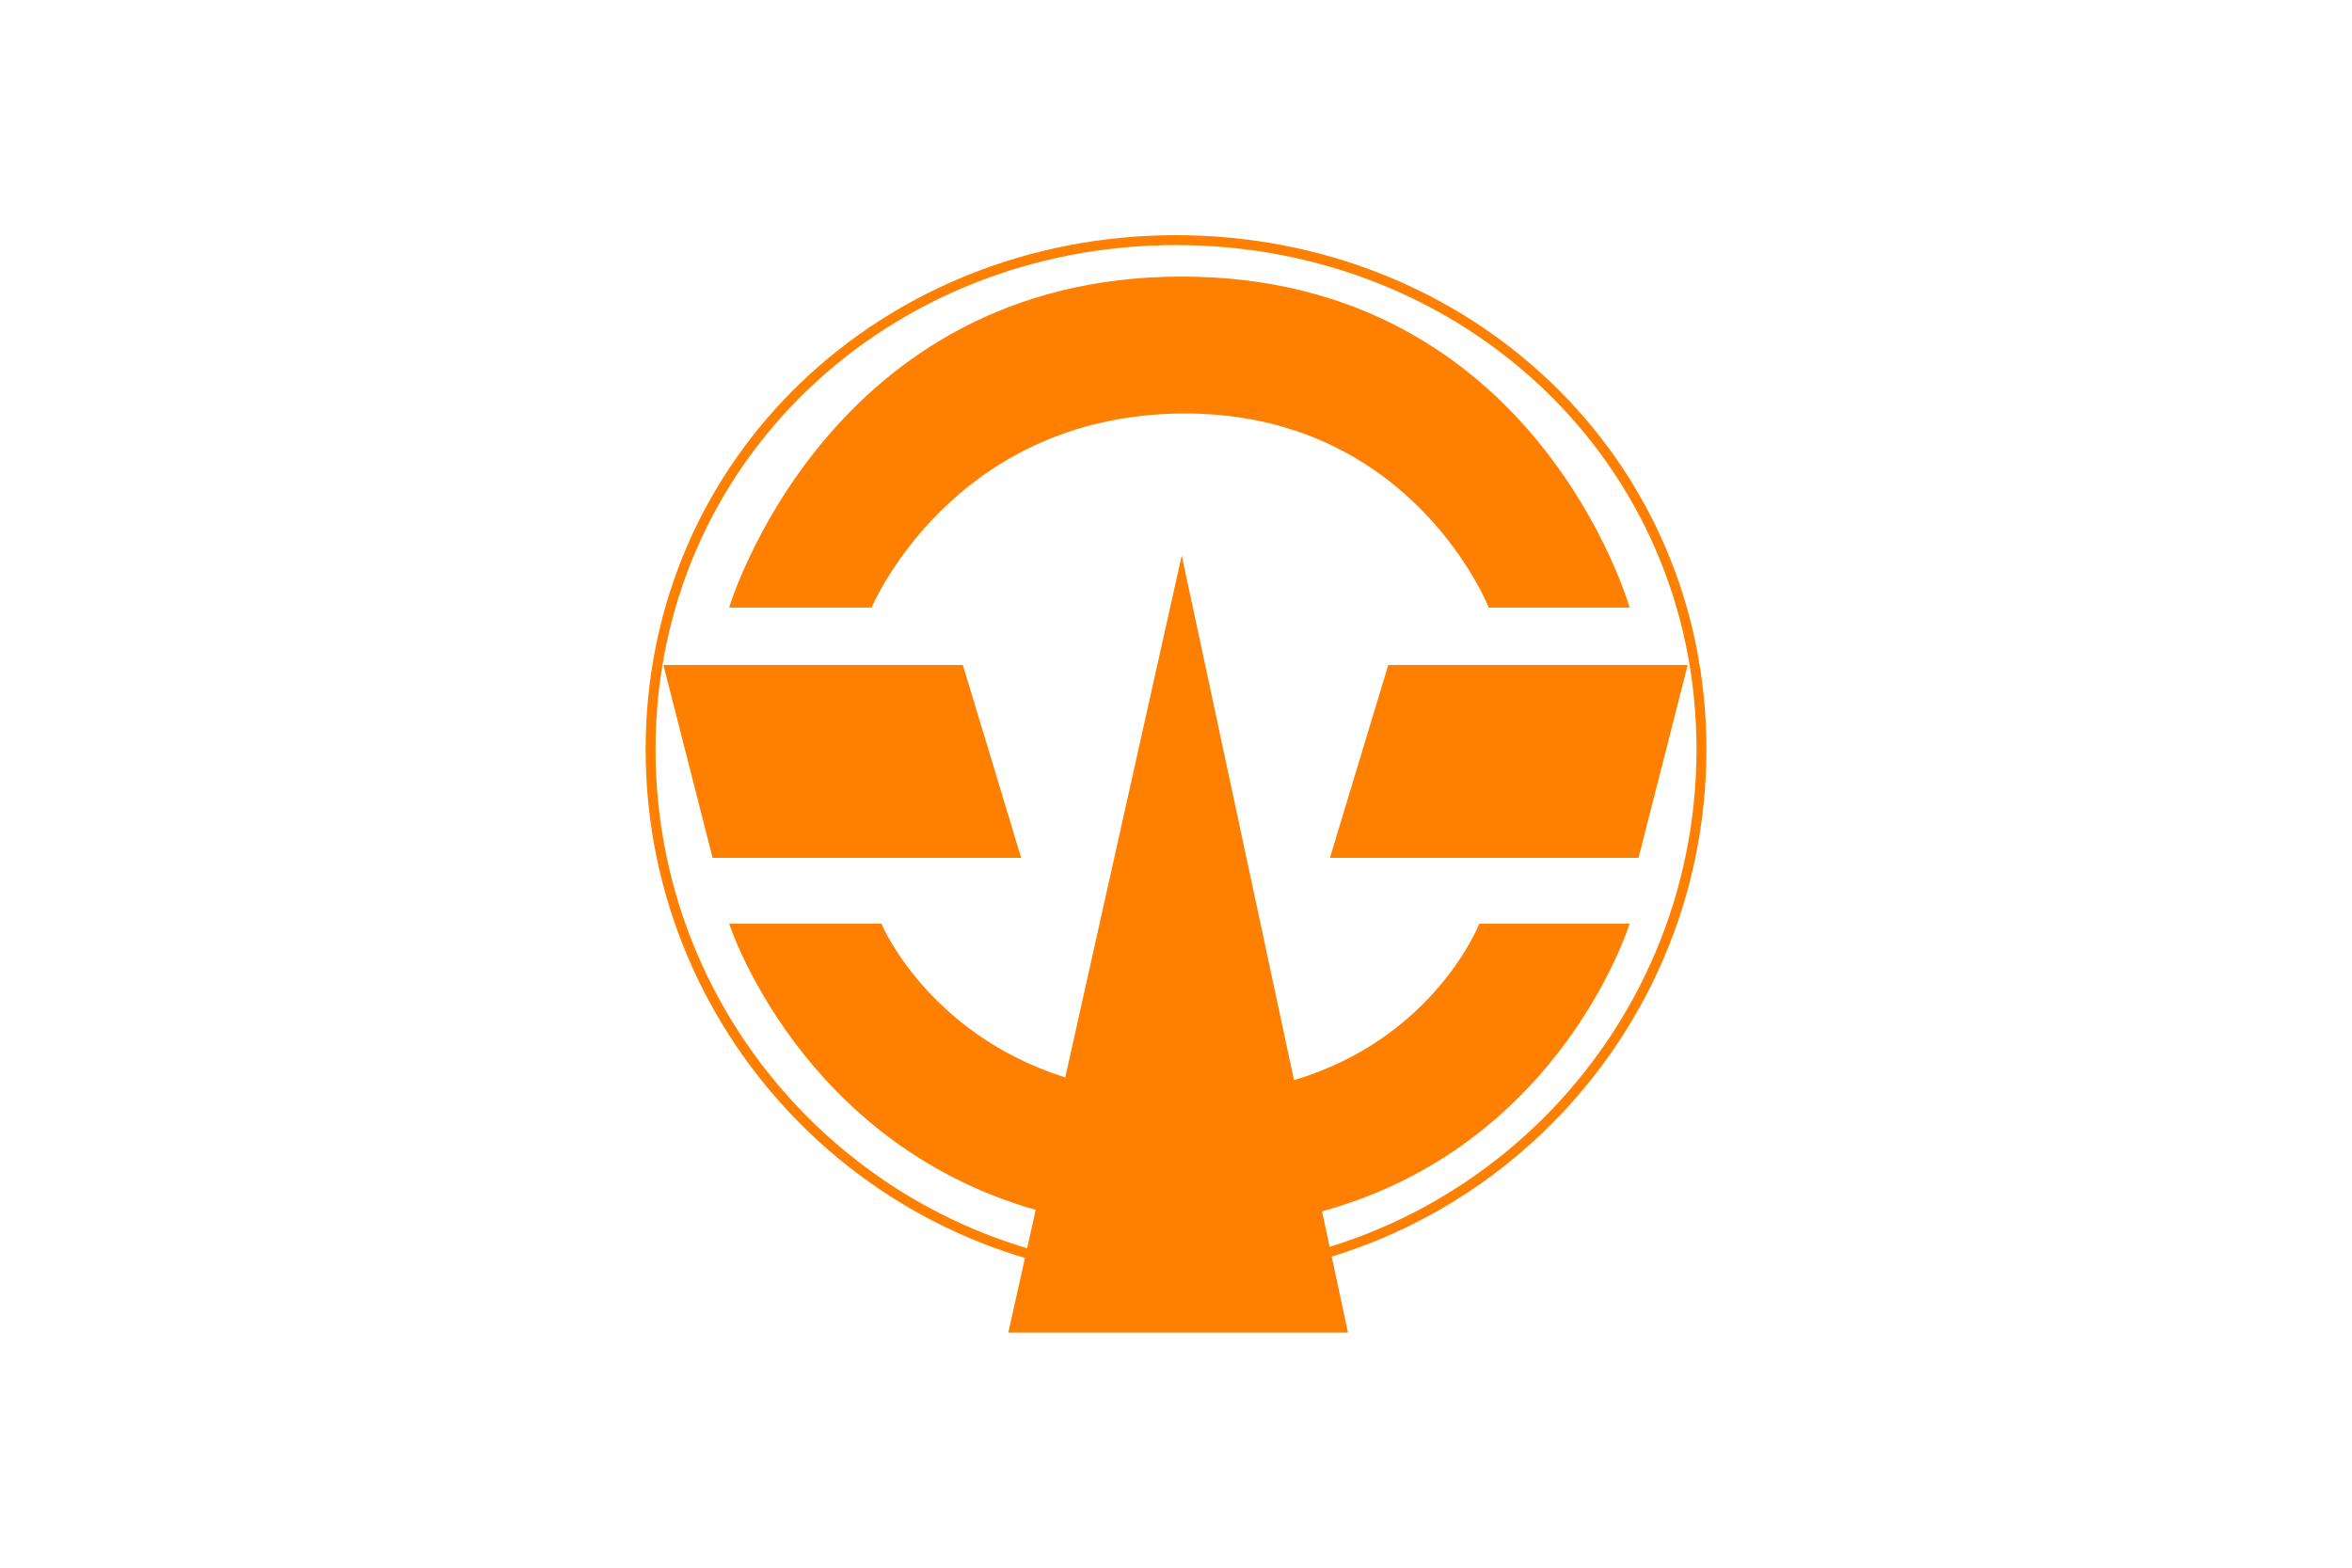 <svg width="900" height="600" xmlns="http://www.w3.org/2000/svg"><path fill="#fff" d="M0 0h900v600H0z"/><g fill="#ff7f00"><path d="M253.859 254.525H368.44l22.316 73.787H272.674zm391.944 0H531.22l-22.316 73.787h118.083zm-366.79-21.987s37.667-126.683 173.191-126.683S623.57 232.538 623.57 232.538h-53.887s-29.486-74.99-117.478-74.272-118.677 74.272-118.677 74.272z"/><path d="m452.196 212.607-44.575 199.759c-52.837-16.737-70.361-58.848-70.361-58.848h-58.253s26.967 83.733 117.302 109.546l-10.478 46.944h129.972l-9.922-46.403c91.59-25.118 117.68-110.087 117.68-110.087h-57.5s-17.134 43.903-70.919 59.876z"/></g><path d="M651.068 286.858c0 111.042-90.018 201.058-201.058 201.058s-201.06-90.018-201.06-201.058C248.951 175.815 338.97 91.9 450.01 91.9c111.042 0 201.058 83.917 201.058 194.958z" fill="none" stroke="#ff7f00" stroke-width="3.791"/></svg>
